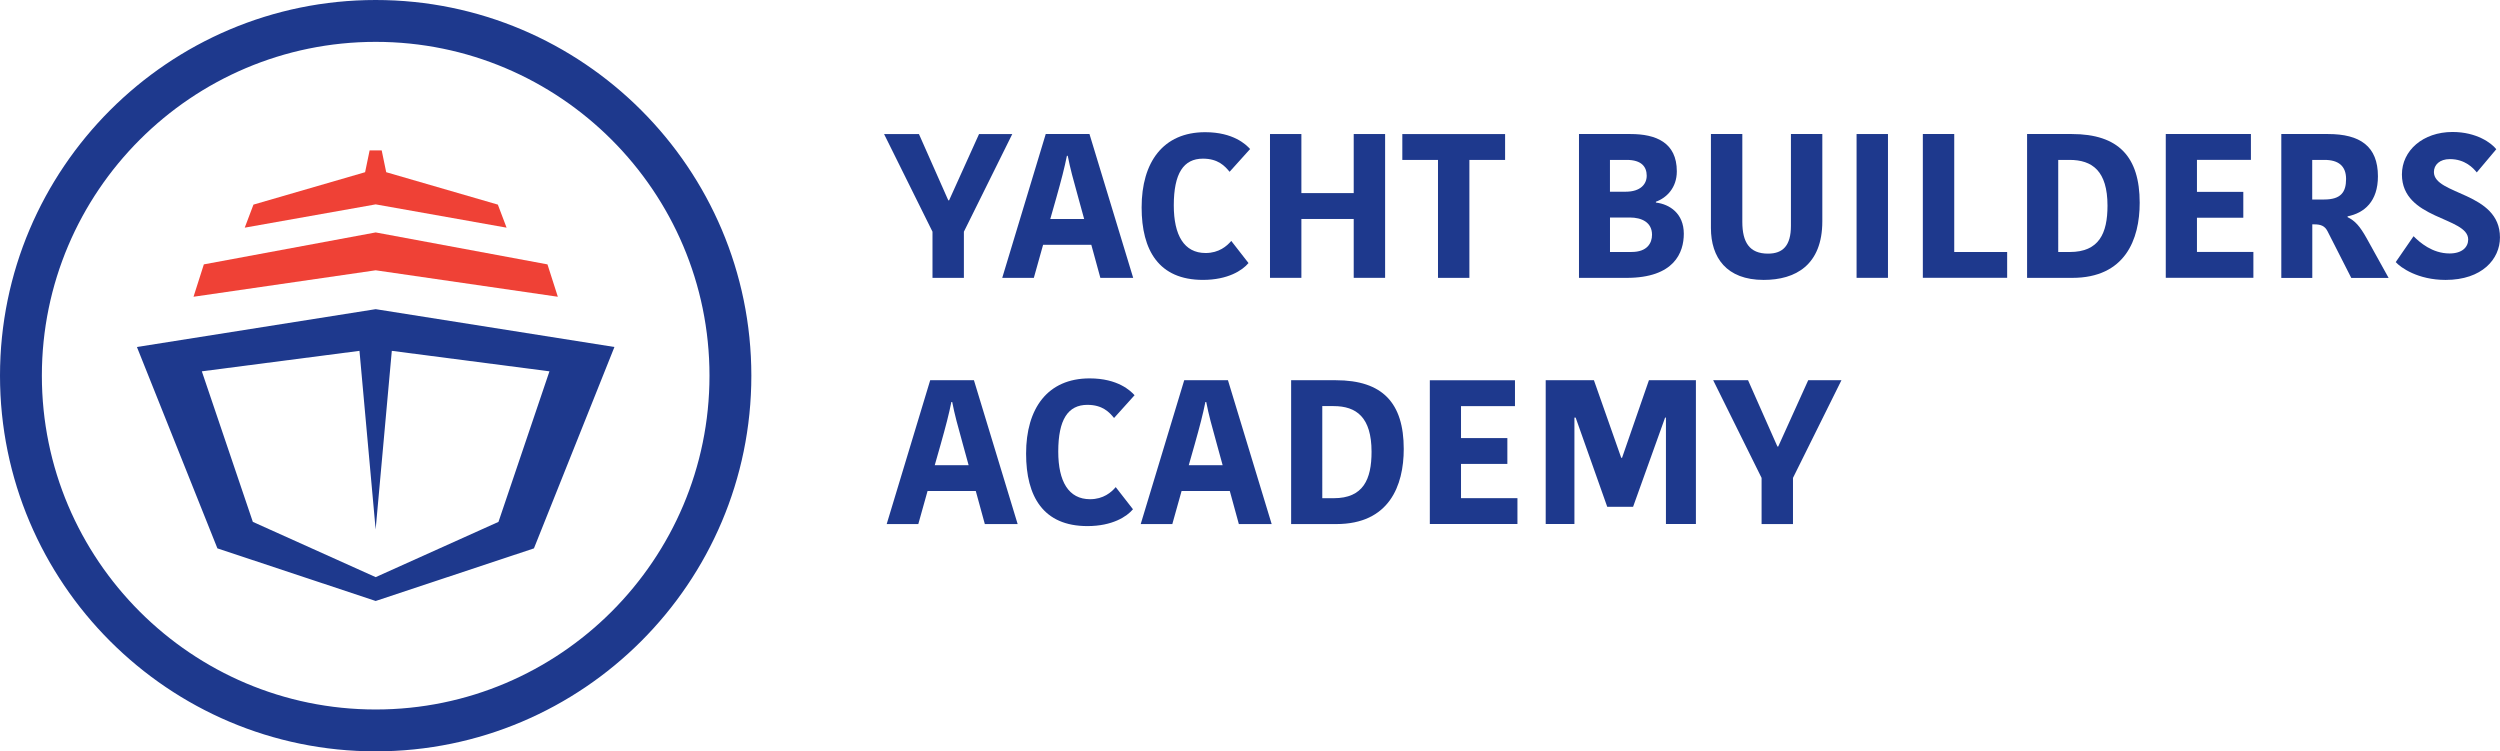 <?xml version="1.0" encoding="utf-8"?>
<!-- Generator: Adobe Illustrator 22.1.0, SVG Export Plug-In . SVG Version: 6.00 Build 0)  -->
<svg version="1.1" id="Layer_1" xmlns="http://www.w3.org/2000/svg" xmlns:xlink="http://www.w3.org/1999/xlink" x="0px" y="0px"
	 viewBox="0 0 719.04 216.09" style="enable-background:new 0 0 719.04 216.09;" xml:space="preserve">
<style type="text/css">
	.st0{fill:none;}
	.st1{fill:#1E398D;}
	.st2{fill:#EF4136;}
</style>
<g>
	<g>
		
			<ellipse transform="matrix(0.987 -0.16 0.16 0.987 -15.912 18.702)" class="st0" cx="108.05" cy="108.05" rx="96.01" ry="96.01"/>
		<path class="st1" d="M108.05,0C48.47,0,0,48.47,0,108.05c0,59.58,48.47,108.05,108.05,108.05c59.58,0,108.05-48.47,108.05-108.05
			C216.09,48.47,167.62,0,108.05,0z M204.06,108.05c0,52.94-43.07,96.01-96.01,96.01c-52.94,0-96.01-43.07-96.01-96.01
			s43.07-96.01,96.01-96.01C160.99,12.03,204.06,55.1,204.06,108.05z"/>
	</g>
	<g>
		<g>
			<polygon class="st2" points="160.44,85.35 157.46,76.04 108.05,66.85 58.63,76.04 55.66,85.35 108.05,77.74 			"/>
		</g>
		<g>
			<polygon class="st2" points="145.7,65.48 143.19,58.85 111.08,49.53 109.78,43.25 106.31,43.25 105.01,49.53 72.9,58.85 
				70.39,65.48 108.05,58.78 			"/>
		</g>
		<g>
			<path class="st1" d="M176.72,99.8c0,0-68.57-10.88-68.67-10.88c-0.1,0-68.67,10.88-68.67,10.88l23.15,57.92l45.52,15.13
				l45.52-15.13L176.72,99.8z M143.37,150.1l-35.31,15.89l-0.01-0.01l-0.01,0.01L72.72,150.1l-14.67-43.3l45.34-5.89l4.65,51.37
				l4.65-51.37l45.34,5.89L143.37,150.1z"/>
		</g>
	</g>
</g>
<g>
	<g>
		<path class="st1" d="M277.23,66.64v13.28h-9.03V66.64l-13.93-28.09h10.03l8.44,19.06h0.24l8.61-19.06h9.56L277.23,66.64z"/>
		<path class="st1" d="M313.35,38.55l12.57,41.36h-9.44l-2.6-9.5h-13.87l-2.66,9.5h-9.09l12.51-41.36H313.35z M302.08,62.98h9.74
			l-1.59-5.78c-1.59-5.72-2.42-8.73-3.13-12.39h-0.24c-0.71,3.54-1.59,6.9-3.07,12.16L302.08,62.98z"/>
		<path class="st1" d="M346.63,38.02c8.14,0,11.8,3.6,12.92,4.84l-5.9,6.55c-1.36-1.65-3.3-3.78-7.67-3.78
			c-5.55,0-8.38,4.19-8.38,13.45c0,8.56,2.95,13.69,9.15,13.69c3.84,0,6.14-2.01,7.38-3.48l4.96,6.37
			c-1.77,2.12-5.96,4.84-13.1,4.84c-12.69,0-17.64-8.5-17.64-20.83C328.34,46.64,334.53,38.02,346.63,38.02z"/>
		<path class="st1" d="M398.38,38.55v41.36h-9.03V62.98H374.3v16.93h-9.03V38.55h9.03v16.99h15.05V38.55H398.38z"/>
		<path class="st1" d="M413.6,45.99h-10.27v-7.43h29.56v7.43h-10.27v33.93h-9.03V45.99z"/>
		<path class="st1" d="M484.29,67.23c0,5.37-2.71,12.69-16.46,12.69h-13.69V38.55h14.81c7.32,0,13.33,2.42,13.33,10.74
			c0,4.66-2.89,7.61-6.02,8.73v0.24C480.22,58.73,484.29,61.39,484.29,67.23z M467.89,45.99h-4.84v9.15h4.49
			c4.37,0,6.08-2.24,6.08-4.6C473.62,47.99,472.14,45.99,467.89,45.99z M475.15,67.52c0-3.6-3.01-4.96-6.37-4.96h-5.72v9.91h6.2
			C473.79,72.48,475.15,69.88,475.15,67.52z"/>
		<path class="st1" d="M515.1,64.93V38.55h9.03v25.08c0,12.63-7.73,16.88-16.88,16.88c-10.68,0-15.16-6.43-15.16-14.93V38.55h9.03
			v25.25c0,5.9,2.06,9.15,7.38,9.15C512.8,72.95,515.1,70.65,515.1,64.93z"/>
		<path class="st1" d="M533.98,38.55h9.03v41.36h-9.03V38.55z"/>
		<path class="st1" d="M562.07,38.55v33.93h15.22v7.43h-24.25V38.55H562.07z"/>
		<path class="st1" d="M583.02,38.55h12.86c13.45,0,19.53,6.55,19.53,19.77c0,10.56-4.19,21.6-19.41,21.6h-12.98V38.55z
			 M591.99,72.48h3.3c8.44,0,10.86-5.37,10.86-13.33c0-9.97-4.37-13.16-10.92-13.16h-3.25V72.48z"/>
		<path class="st1" d="M622.91,79.92V38.55h24.49v7.43h-15.52v9.21h13.33v7.43h-13.33v9.85h16.23v7.43H622.91z"/>
		<path class="st1" d="M669.59,38.55c9.15,0,14.34,3.48,14.34,12.16c0,7.2-3.89,10.56-8.73,11.51v0.24c2.18,1.06,3.54,2.6,5.49,6.08
			l6.31,11.39h-10.74l-6.84-13.45c-0.77-1.48-1.89-1.95-3.78-1.95h-0.59v15.4h-8.91V38.55H669.59z M665.04,57.38h3.42
			c4.78,0,6.31-2.07,6.31-5.9c0-3.78-2.24-5.49-6.2-5.49h-3.54V57.38z"/>
		<path class="st1" d="M709.89,68.88c0-6.55-19.06-5.66-19.06-18.71c0-6.84,6.02-12.21,14.57-12.21c6.9,0,11.21,3.19,12.57,4.96
			l-5.61,6.67c-1-1.24-3.36-3.83-7.73-3.83c-2.95,0-4.6,1.65-4.6,3.72c0,6.67,19,5.67,19,18.82c0,6.2-5.13,12.21-15.64,12.21
			c-7.96,0-12.92-3.54-14.34-5.13l5.13-7.44c1.77,1.77,5.37,4.96,10.38,4.96C708.18,72.89,709.89,71.06,709.89,68.88z"/>
	</g>
	<g>
		<path class="st1" d="M280.12,109.36l12.57,41.36h-9.44l-2.6-9.5h-13.87l-2.66,9.5h-9.09l12.51-41.36H280.12z M268.85,133.79h9.74
			l-1.59-5.78c-1.59-5.72-2.42-8.73-3.13-12.39h-0.24c-0.71,3.54-1.59,6.9-3.07,12.16L268.85,133.79z"/>
		<path class="st1" d="M313.4,108.83c8.14,0,11.8,3.6,12.92,4.84l-5.9,6.55c-1.36-1.65-3.3-3.78-7.67-3.78
			c-5.55,0-8.38,4.19-8.38,13.45c0,8.56,2.95,13.69,9.15,13.69c3.84,0,6.14-2.01,7.38-3.48l4.96,6.37
			c-1.77,2.12-5.96,4.84-13.1,4.84c-12.69,0-17.64-8.5-17.64-20.83C295.11,117.45,301.31,108.83,313.4,108.83z"/>
		<path class="st1" d="M353.18,109.36l12.57,41.36h-9.44l-2.6-9.5h-13.87l-2.66,9.5h-9.09l12.51-41.36H353.18z M341.91,133.79h9.74
			l-1.59-5.78c-1.59-5.72-2.42-8.73-3.13-12.39h-0.24c-0.71,3.54-1.59,6.9-3.07,12.16L341.91,133.79z"/>
		<path class="st1" d="M371.35,109.36h12.86c13.45,0,19.53,6.55,19.53,19.77c0,10.56-4.19,21.6-19.41,21.6h-12.98V109.36z
			 M380.32,143.29h3.3c8.44,0,10.86-5.37,10.86-13.33c0-9.97-4.37-13.16-10.92-13.16h-3.25V143.29z"/>
		<path class="st1" d="M411.24,150.73v-41.36h24.49v7.44h-15.52V126h13.33v7.43h-13.33v9.85h16.23v7.43H411.24z"/>
		<path class="st1" d="M466.53,131.67l7.73-22.31h13.51v41.36h-8.62V120.1h-0.24l-9.21,25.67h-7.43l-9.09-25.67h-0.35v30.62h-8.26
			v-41.36h13.87l7.85,22.31H466.53z"/>
		<path class="st1" d="M515.69,137.45v13.28h-9.03v-13.28l-13.92-28.09h10.03l8.44,19.06h0.24l8.62-19.06h9.56L515.69,137.45z"/>
	</g>
</g>
</svg>
